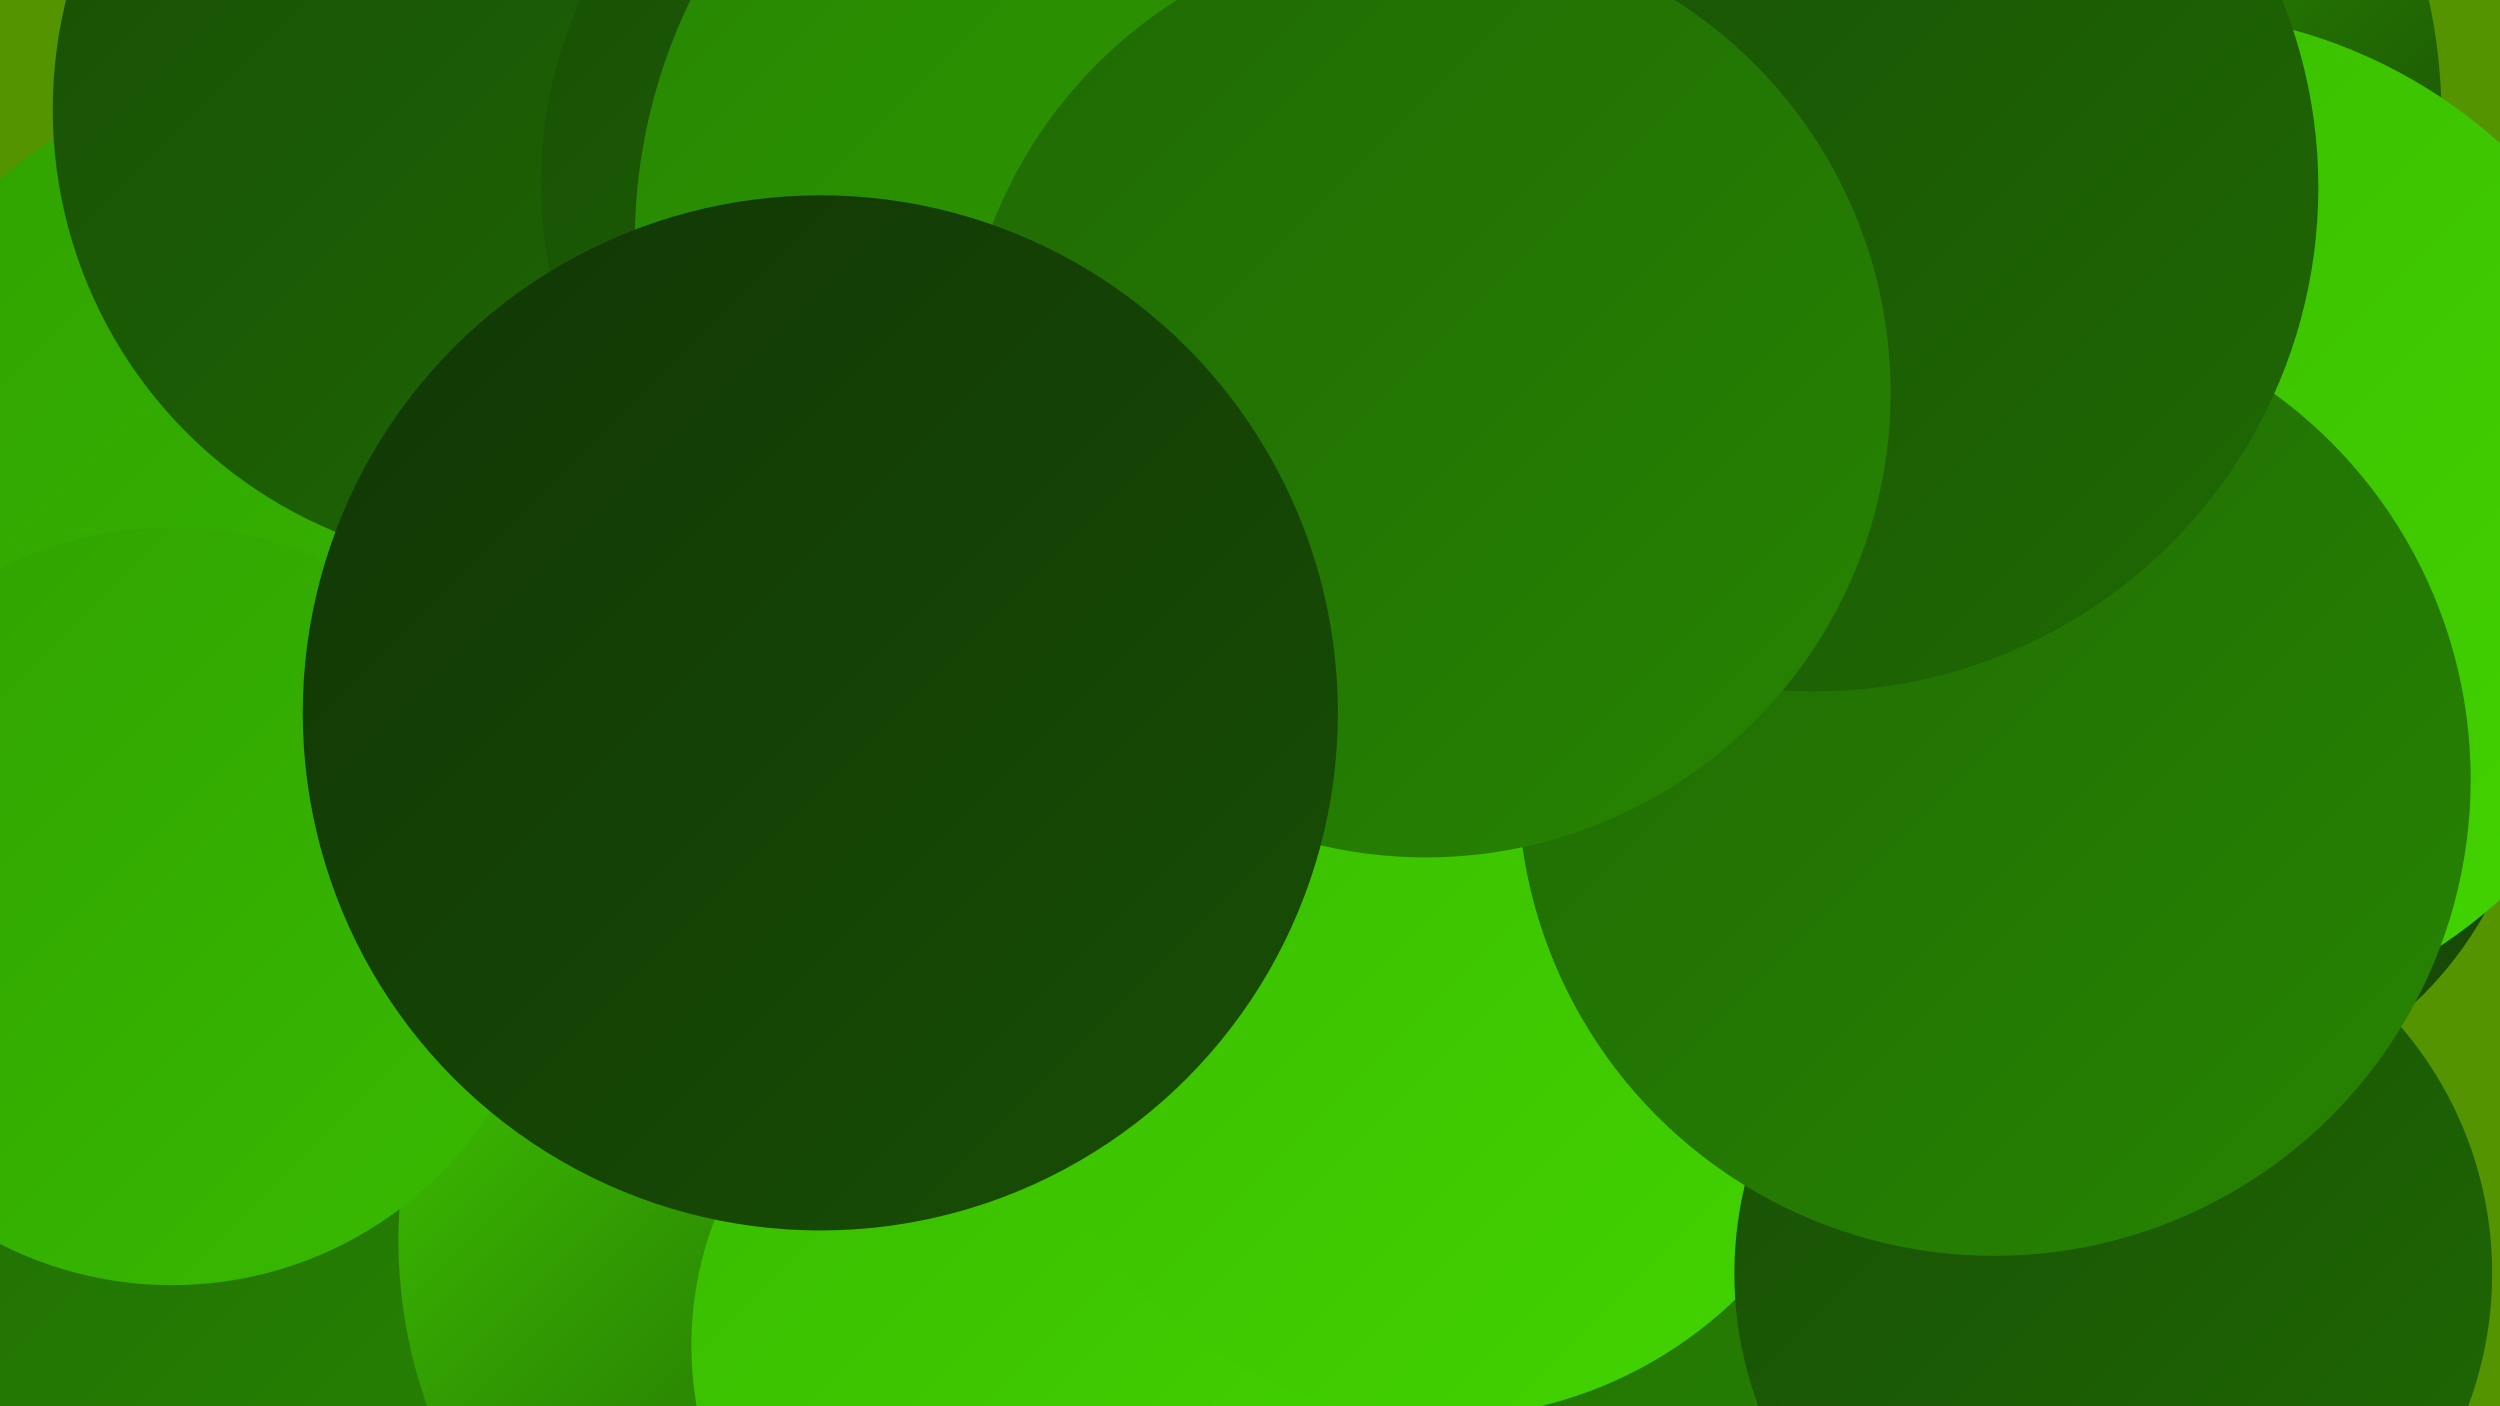 <?xml version="1.0" encoding="UTF-8"?><svg width="1280" height="720" xmlns="http://www.w3.org/2000/svg"><defs><linearGradient id="grad0" x1="0%" y1="0%" x2="100%" y2="100%"><stop offset="0%" style="stop-color:#113605;stop-opacity:1" /><stop offset="100%" style="stop-color:#184f05;stop-opacity:1" /></linearGradient><linearGradient id="grad1" x1="0%" y1="0%" x2="100%" y2="100%"><stop offset="0%" style="stop-color:#184f05;stop-opacity:1" /><stop offset="100%" style="stop-color:#1f6904;stop-opacity:1" /></linearGradient><linearGradient id="grad2" x1="0%" y1="0%" x2="100%" y2="100%"><stop offset="0%" style="stop-color:#1f6904;stop-opacity:1" /><stop offset="100%" style="stop-color:#278502;stop-opacity:1" /></linearGradient><linearGradient id="grad3" x1="0%" y1="0%" x2="100%" y2="100%"><stop offset="0%" style="stop-color:#278502;stop-opacity:1" /><stop offset="100%" style="stop-color:#2fa100;stop-opacity:1" /></linearGradient><linearGradient id="grad4" x1="0%" y1="0%" x2="100%" y2="100%"><stop offset="0%" style="stop-color:#2fa100;stop-opacity:1" /><stop offset="100%" style="stop-color:#39bb00;stop-opacity:1" /></linearGradient><linearGradient id="grad5" x1="0%" y1="0%" x2="100%" y2="100%"><stop offset="0%" style="stop-color:#39bb00;stop-opacity:1" /><stop offset="100%" style="stop-color:#43d400;stop-opacity:1" /></linearGradient><linearGradient id="grad6" x1="0%" y1="0%" x2="100%" y2="100%"><stop offset="0%" style="stop-color:#43d400;stop-opacity:1" /><stop offset="100%" style="stop-color:#113605;stop-opacity:1" /></linearGradient></defs><rect width="1280" height="720" fill="#559401" /><circle cx="856" cy="592" r="259" fill="url(#grad2)" /><circle cx="59" cy="657" r="202" fill="url(#grad2)" /><circle cx="456" cy="635" r="252" fill="url(#grad6)" /><circle cx="534" cy="689" r="180" fill="url(#grad5)" /><circle cx="165" cy="286" r="255" fill="url(#grad4)" /><circle cx="511" cy="368" r="230" fill="url(#grad6)" /><circle cx="261" cy="56" r="234" fill="url(#grad1)" /><circle cx="1104" cy="373" r="193" fill="url(#grad0)" /><circle cx="976" cy="59" r="274" fill="url(#grad6)" /><circle cx="738" cy="509" r="217" fill="url(#grad5)" /><circle cx="507" cy="94" r="230" fill="url(#grad1)" /><circle cx="922" cy="264" r="220" fill="url(#grad0)" /><circle cx="1082" cy="652" r="194" fill="url(#grad1)" /><circle cx="1105" cy="267" r="261" fill="url(#grad5)" /><circle cx="1021" cy="399" r="244" fill="url(#grad2)" /><circle cx="609" cy="124" r="284" fill="url(#grad3)" /><circle cx="929" cy="96" r="258" fill="url(#grad1)" /><circle cx="88" cy="464" r="194" fill="url(#grad4)" /><circle cx="730" cy="201" r="238" fill="url(#grad2)" /><circle cx="420" cy="365" r="265" fill="url(#grad0)" /></svg>